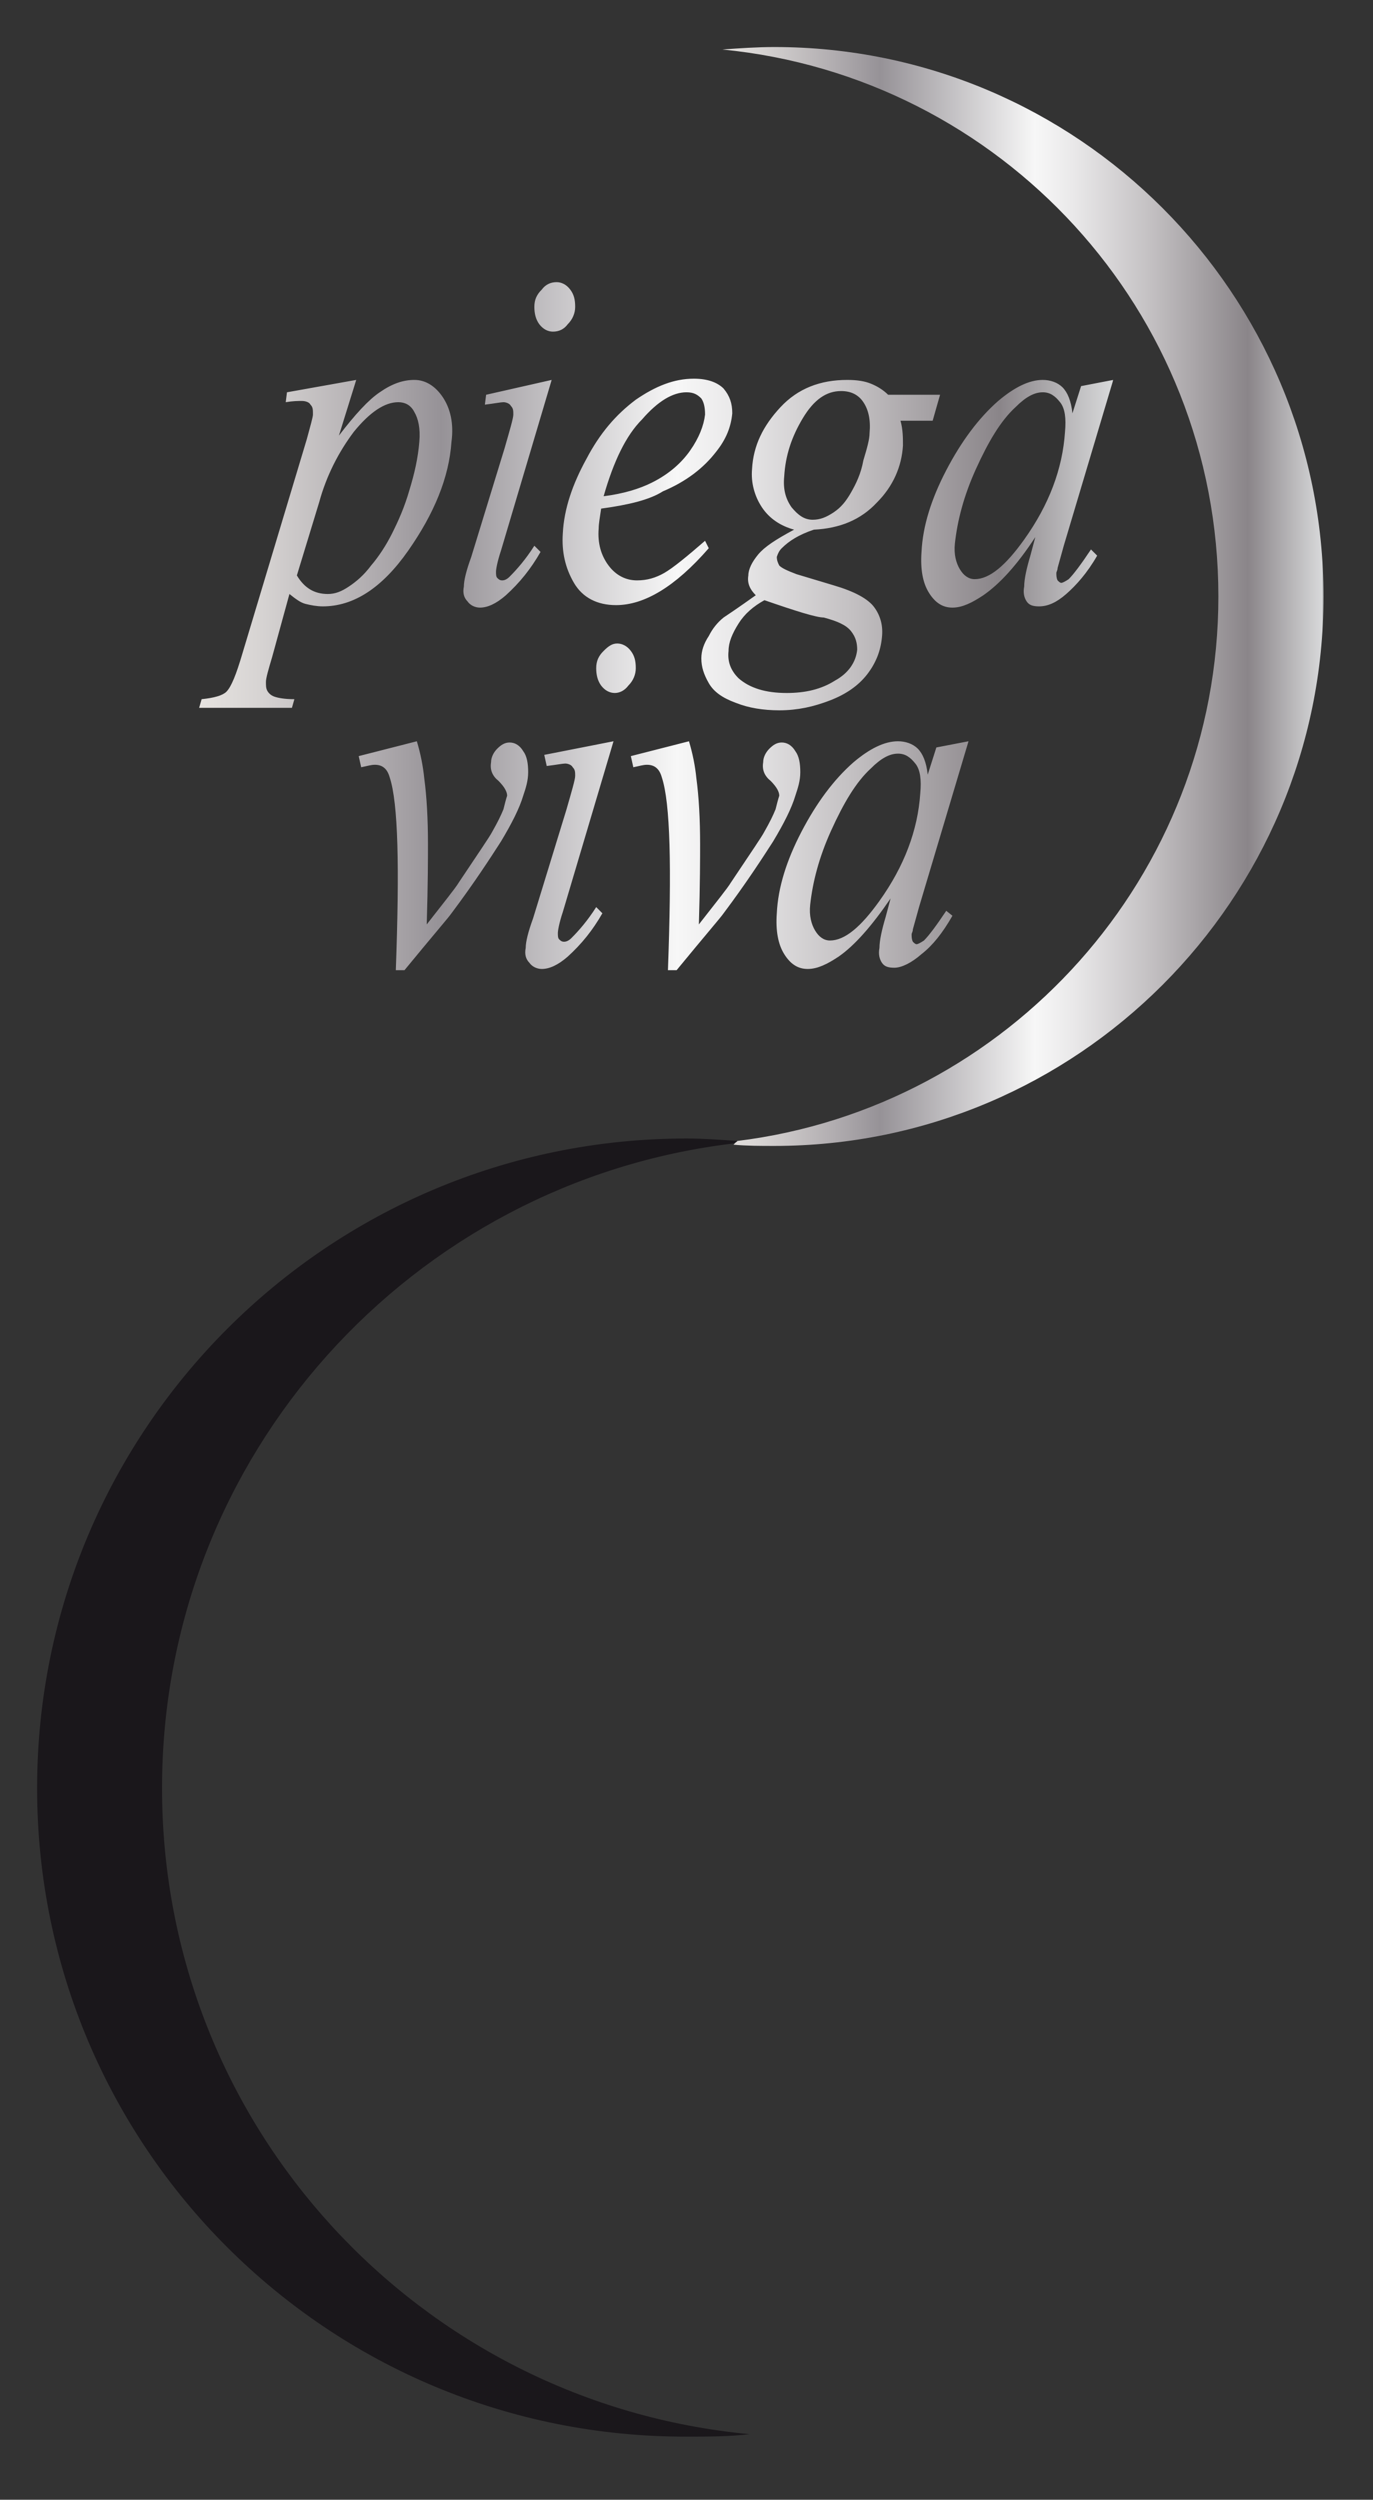 <?xml version="1.0" encoding="utf-8"?>
<!-- Generator: Adobe Illustrator 22.1.0, SVG Export Plug-In . SVG Version: 6.00 Build 0)  -->
<svg version="1.1" id="Livello_1" xmlns="http://www.w3.org/2000/svg" xmlns:xlink="http://www.w3.org/1999/xlink" x="0px" y="0px"
	 viewBox="0 0 111 202" style="enable-background:new 0 0 111 202;" xml:space="preserve">
<rect x="0" y="0" width="111" height="202" fill="#333333" stroke="none"/>
<style type="text/css">
	.st0{fill:url(#SVGID_1_);}
	.st1{fill:url(#SVGID_2_);}
	.st2{fill:#1A171B;}
</style>
<linearGradient id="SVGID_1_" gradientUnits="userSpaceOnUse" x1="16.168" y1="50.528" x2="89.977" y2="50.528">
	<stop  offset="0" style="stop-color:#EDEBE8"/>
	<stop  offset="0" style="stop-color:#E6E3E0"/>
	<stop  offset="6.428196e-02" style="stop-color:#D7D4D3"/>
	<stop  offset="0.187" style="stop-color:#B1ADB0"/>
	<stop  offset="0.264" style="stop-color:#969297"/>
	<stop  offset="0.522" style="stop-color:#F7F7F7"/>
	<stop  offset="0.587" style="stop-color:#E9E8E9"/>
	<stop  offset="0.712" style="stop-color:#C4C1C3"/>
	<stop  offset="0.876" style="stop-color:#8A8589"/>
	<stop  offset="1" style="stop-color:#D8D9DA"/>
	<stop  offset="1" style="stop-color:#B0B2B3"/>
</linearGradient>
<path class="st0" d="M28.8,30.7l-1.4,4.5c1.3-1.7,2.4-2.9,3.3-3.5c1-0.7,1.9-1,2.8-1c0.9,0,1.7,0.5,2.3,1.4c0.6,0.9,0.9,2.1,0.7,3.6
	c-0.2,2.9-1.4,5.8-3.5,8.8c-2.1,3-4.4,4.5-6.9,4.5c-0.5,0-1-0.1-1.4-0.2c-0.4-0.1-0.8-0.4-1.3-0.8L22,53.1c-0.3,1-0.5,1.7-0.5,2
	c0,0.3,0,0.5,0.1,0.7c0.1,0.2,0.3,0.4,0.6,0.5c0.3,0.1,0.8,0.2,1.6,0.2l-0.2,0.7h-7.5l0.2-0.7c1-0.1,1.7-0.3,2-0.6
	c0.4-0.4,0.8-1.4,1.3-3.1l5.2-17.3c0.3-1.1,0.5-1.8,0.5-2c0-0.4,0-0.6-0.2-0.8c-0.1-0.2-0.4-0.3-0.7-0.3c-0.3,0-0.7,0-1.3,0.1
	l0.1-0.8L28.8,30.7z M24,46.5c0.6,1,1.4,1.5,2.5,1.5c0.6,0,1.1-0.2,1.7-0.6c0.6-0.4,1.2-0.9,1.8-1.7c0.6-0.7,1.2-1.6,1.7-2.6
	c0.5-1,1-2.1,1.4-3.5c0.4-1.3,0.7-2.6,0.8-3.9c0.1-1.1-0.1-1.9-0.4-2.4c-0.3-0.6-0.8-0.8-1.3-0.8c-1.1,0-2.3,0.8-3.6,2.4
	c-1.2,1.6-2.2,3.5-2.8,5.7L24,46.5z M45,22.8c0.4,0,0.8,0.2,1.1,0.6c0.3,0.4,0.4,0.8,0.4,1.4c0,0.5-0.2,1-0.6,1.4
	c-0.3,0.4-0.7,0.6-1.2,0.6c-0.4,0-0.8-0.2-1.1-0.6c-0.3-0.4-0.4-0.9-0.4-1.4c0-0.6,0.2-1,0.6-1.4C44.1,23,44.5,22.8,45,22.8
	 M44.6,30.7l-4.1,13.8c-0.3,0.9-0.4,1.5-0.4,1.7c0,0.2,0,0.4,0.1,0.5c0.1,0.1,0.2,0.2,0.4,0.2c0.2,0,0.4-0.1,0.6-0.3
	c0.6-0.6,1.3-1.4,2-2.5l0.5,0.5c-0.8,1.4-1.7,2.5-2.8,3.5c-0.8,0.7-1.5,1-2.1,1c-0.4,0-0.8-0.2-1-0.5c-0.3-0.3-0.4-0.7-0.3-1.2
	c0-0.5,0.2-1.3,0.6-2.4l2.7-8.8c0.4-1.4,0.7-2.4,0.7-2.7c0-0.3,0-0.5-0.2-0.7c-0.1-0.2-0.4-0.3-0.6-0.3c-0.2,0-0.7,0.1-1.5,0.2
	l0.1-0.8L44.6,30.7z M48.6,41.1c-0.1,0.7-0.2,1.2-0.2,1.6c-0.1,1.2,0.2,2.2,0.8,3c0.6,0.8,1.4,1.2,2.3,1.2c0.8,0,1.5-0.2,2.2-0.6
	c0.7-0.4,1.8-1.3,3.3-2.6l0.3,0.6c-2.7,3.1-5.2,4.6-7.5,4.6c-1.5,0-2.7-0.6-3.4-1.8c-0.7-1.2-1-2.5-0.9-4c0.1-2,0.8-4,1.9-6
	c1.1-2.1,2.4-3.6,4-4.8c1.6-1.1,3.1-1.7,4.7-1.7c1.1,0,1.9,0.3,2.4,0.8c0.5,0.6,0.7,1.2,0.7,2c-0.1,1.1-0.5,2.1-1.3,3.1
	c-1,1.3-2.4,2.4-4.3,3.2C52.5,40.4,50.8,40.8,48.6,41.1 M48.8,40.1c1.6-0.2,2.9-0.6,3.9-1.1c1.4-0.7,2.4-1.6,3.1-2.6
	c0.7-1,1.1-2,1.2-2.9c0-0.6-0.1-1-0.3-1.3c-0.3-0.3-0.6-0.5-1.2-0.5c-1.1,0-2.3,0.7-3.6,2.2C50.6,35.2,49.6,37.3,48.8,40.1 M76,31.9
	L75.4,34h-2.6c0.2,0.7,0.2,1.4,0.2,2c-0.1,1.7-0.8,3.3-2.1,4.6c-1.3,1.4-3,2.1-5.1,2.2c-1.2,0.4-2,0.9-2.6,1.5
	c-0.2,0.2-0.3,0.4-0.4,0.7c0,0.3,0.1,0.5,0.2,0.7c0.2,0.2,0.6,0.4,1.4,0.7l3,0.9c1.7,0.5,2.8,1.1,3.3,1.8c0.5,0.7,0.7,1.5,0.6,2.4
	c-0.1,1.1-0.5,2.1-1.2,3c-0.7,0.9-1.7,1.6-3,2.1c-1.3,0.5-2.6,0.8-4.1,0.8c-1.3,0-2.5-0.2-3.5-0.6c-1.1-0.4-1.8-0.9-2.2-1.6
	c-0.4-0.7-0.6-1.3-0.6-2c0-0.6,0.2-1.2,0.6-1.8c0.3-0.6,0.7-1.1,1.2-1.5c0.3-0.2,1.2-0.8,2.6-1.8c-0.5-0.5-0.7-1-0.6-1.6
	c0-0.5,0.3-1.1,0.8-1.7c0.5-0.6,1.4-1.2,2.9-2c-1.1-0.3-2-0.9-2.6-1.8c-0.6-0.9-0.9-2-0.8-3.1c0.1-1.9,0.9-3.5,2.3-5
	c1.4-1.5,3.2-2.2,5.4-2.2c0.8,0,1.4,0.1,1.9,0.3c0.5,0.2,1,0.5,1.4,0.9H76z M70.3,35c0.1-1.1-0.1-1.9-0.5-2.5
	c-0.4-0.6-1-0.9-1.8-0.9c-1.2,0-2.2,0.7-3.1,2.2c-0.9,1.5-1.4,3-1.5,4.7c-0.1,1,0.1,1.8,0.6,2.5c0.5,0.6,1,1,1.7,1
	c0.6,0,1.1-0.2,1.7-0.6c0.6-0.4,1-0.9,1.4-1.6c0.4-0.7,0.8-1.5,1-2.6C70.1,36.2,70.3,35.5,70.3,35 M61.8,48.5
	c-0.9,0.5-1.6,1.1-2.1,1.9c-0.5,0.8-0.8,1.5-0.8,2.2c-0.1,0.9,0.2,1.6,0.8,2.2c0.9,0.8,2.2,1.2,3.9,1.2c1.5,0,2.8-0.3,3.9-1
	c1.1-0.6,1.7-1.5,1.8-2.5c0-0.5-0.1-1-0.5-1.5c-0.4-0.5-1.1-0.8-2.2-1.1C66,49.9,64.4,49.4,61.8,48.5 M90,30.7l-4,13.4l-0.5,1.8
	c0,0.2-0.1,0.3-0.1,0.4c0,0.2,0,0.4,0.1,0.6c0.1,0.1,0.2,0.2,0.3,0.2c0.1,0,0.3-0.1,0.6-0.3c0.4-0.4,1-1.2,1.8-2.4l0.5,0.5
	c-0.8,1.4-1.7,2.4-2.5,3.1C85.4,48.7,84.7,49,84,49c-0.5,0-0.8-0.1-1-0.4c-0.2-0.3-0.3-0.7-0.2-1.2c0-0.6,0.2-1.5,0.5-2.5l0.4-1.5
	c-1.5,2.3-2.9,3.8-4.2,4.7c-0.9,0.6-1.7,1-2.5,1c-0.8,0-1.4-0.4-1.9-1.2c-0.5-0.8-0.7-1.9-0.6-3.3c0.1-2.1,0.8-4.3,2-6.6
	c1.2-2.3,2.6-4.2,4.2-5.6c1.3-1.1,2.5-1.7,3.6-1.7c0.6,0,1.2,0.2,1.6,0.6c0.4,0.4,0.7,1.1,0.8,2.1l0.7-2.2L90,30.7z M84.3,31.7
	c-0.7,0-1.4,0.4-2.2,1.2c-1.2,1.1-2.2,2.8-3.2,5c-1,2.2-1.5,4.2-1.7,6c-0.1,0.9,0.1,1.6,0.4,2.1c0.3,0.5,0.7,0.8,1.2,0.8
	c1.2,0,2.5-1.1,4-3.2c2-2.8,3.1-5.7,3.3-8.7c0.1-1.1,0-1.9-0.4-2.4C85.3,32,84.9,31.7,84.3,31.7 M29,61.1l4.7-1.2c0.3,1,0.5,2,0.6,3
	c0.2,1.5,0.3,3.3,0.3,5.3c0,1,0,3.2-0.1,6.5c1.4-1.8,2.3-2.9,2.6-3.4c1.6-2.4,2.5-3.7,2.7-4.1c0.4-0.7,0.7-1.3,0.9-1.8
	c0.1-0.4,0.2-0.8,0.3-1.1c0-0.3-0.2-0.7-0.7-1.2c-0.5-0.4-0.7-0.9-0.6-1.5c0-0.4,0.2-0.8,0.5-1.1c0.3-0.3,0.6-0.5,1-0.5
	c0.4,0,0.8,0.2,1.1,0.7c0.3,0.4,0.4,1,0.4,1.7c0,0.7-0.2,1.3-0.4,1.9c-0.3,1-0.9,2.2-1.8,3.7c-0.9,1.4-2.2,3.4-4,5.8
	c-0.2,0.3-1.5,1.8-3.8,4.6H32c0.3-8.3,0.2-13.5-0.5-15.6c-0.2-0.7-0.6-1-1.2-1c-0.3,0-0.6,0.1-1.1,0.2L29,61.1z M49.9,52
	c0.4,0,0.8,0.2,1.1,0.6c0.3,0.4,0.4,0.8,0.4,1.4c0,0.5-0.2,1-0.6,1.4c-0.3,0.4-0.7,0.6-1.1,0.6c-0.4,0-0.8-0.2-1.1-0.6
	c-0.3-0.4-0.4-0.9-0.4-1.4c0-0.6,0.2-1,0.6-1.4S49.5,52,49.9,52 M49.6,59.9l-4.1,13.8c-0.3,0.9-0.4,1.5-0.4,1.7c0,0.2,0,0.4,0.1,0.5
	c0.1,0.1,0.2,0.2,0.4,0.2c0.2,0,0.4-0.1,0.6-0.3c0.6-0.6,1.3-1.4,2-2.5l0.5,0.5c-0.8,1.4-1.7,2.5-2.8,3.5c-0.8,0.7-1.5,1-2.1,1
	c-0.4,0-0.8-0.2-1-0.5c-0.3-0.3-0.4-0.7-0.3-1.2c0-0.5,0.2-1.3,0.6-2.4l2.7-8.8c0.4-1.4,0.7-2.4,0.7-2.7c0-0.3,0-0.5-0.2-0.7
	c-0.1-0.2-0.4-0.3-0.6-0.3c-0.2,0-0.7,0.1-1.5,0.2L44,61L49.6,59.9z M51,61.1l4.7-1.2c0.3,1,0.5,2,0.6,3c0.2,1.5,0.3,3.3,0.3,5.3
	c0,1,0,3.2-0.1,6.5c1.4-1.8,2.3-2.9,2.6-3.4c1.6-2.4,2.5-3.7,2.7-4.1c0.4-0.7,0.7-1.3,0.9-1.8c0.1-0.4,0.2-0.8,0.3-1.1
	c0-0.3-0.2-0.7-0.7-1.2c-0.5-0.4-0.7-0.9-0.6-1.5c0-0.4,0.2-0.8,0.5-1.1c0.3-0.3,0.6-0.5,1-0.5c0.4,0,0.8,0.2,1.1,0.7
	c0.3,0.4,0.4,1,0.4,1.7c0,0.7-0.2,1.3-0.4,1.9c-0.3,1-0.9,2.2-1.8,3.7c-0.9,1.4-2.2,3.4-4,5.8c-0.2,0.3-1.5,1.8-3.8,4.6H54
	c0.3-8.3,0.2-13.5-0.5-15.6c-0.2-0.7-0.6-1-1.2-1c-0.3,0-0.6,0.1-1.1,0.2L51,61.1z M78.3,59.9l-4,13.4l-0.5,1.8
	c0,0.2-0.1,0.3-0.1,0.4c0,0.2,0,0.4,0.1,0.6c0.1,0.1,0.2,0.2,0.3,0.2c0.1,0,0.3-0.1,0.6-0.3c0.4-0.4,1-1.2,1.8-2.4L77,74
	c-0.8,1.4-1.6,2.4-2.5,3.1c-0.8,0.7-1.6,1.1-2.2,1.1c-0.5,0-0.8-0.1-1-0.4c-0.2-0.3-0.3-0.7-0.2-1.2c0-0.6,0.2-1.5,0.5-2.5l0.4-1.5
	c-1.5,2.2-2.9,3.8-4.2,4.7c-0.9,0.6-1.7,1-2.5,1c-0.8,0-1.4-0.4-1.9-1.2c-0.5-0.8-0.7-1.9-0.6-3.3c0.1-2.1,0.8-4.3,2-6.6
	c1.2-2.3,2.6-4.2,4.2-5.6c1.3-1.1,2.5-1.7,3.6-1.7c0.6,0,1.2,0.2,1.6,0.6c0.4,0.4,0.7,1.1,0.8,2.1l0.7-2.2L78.3,59.9z M72.6,60.9
	c-0.7,0-1.4,0.4-2.2,1.2c-1.2,1.1-2.2,2.8-3.2,5c-1,2.2-1.5,4.2-1.7,6c-0.1,0.9,0.1,1.6,0.4,2.1c0.3,0.5,0.7,0.8,1.2,0.8
	c1.2,0,2.5-1.1,4-3.2c2-2.8,3.1-5.7,3.3-8.7c0.1-1.1,0-1.9-0.4-2.4C73.6,61.2,73.2,60.9,72.6,60.9"/>
<linearGradient id="SVGID_2_" gradientUnits="userSpaceOnUse" x1="58.321" y1="48.169" x2="106.915" y2="48.169">
	<stop  offset="0" style="stop-color:#EDEBE8"/>
	<stop  offset="0" style="stop-color:#E6E3E0"/>
	<stop  offset="6.428196e-02" style="stop-color:#D7D4D3"/>
	<stop  offset="0.187" style="stop-color:#B1ADB0"/>
	<stop  offset="0.264" style="stop-color:#969297"/>
	<stop  offset="0.522" style="stop-color:#F7F7F7"/>
	<stop  offset="0.587" style="stop-color:#E9E8E9"/>
	<stop  offset="0.712" style="stop-color:#C4C1C3"/>
	<stop  offset="0.876" style="stop-color:#8A8589"/>
	<stop  offset="1" style="stop-color:#D8D9DA"/>
	<stop  offset="1" style="stop-color:#B0B2B3"/>
</linearGradient>
<path class="st1" d="M59.6,92.2c21.9-2.7,38.9-21.4,38.9-44c0-23.1-17.6-42-40.1-44.2c1.4-0.1,2.8-0.2,4.2-0.2
	c24.5,0,44.4,19.9,44.4,44.4c0,24.5-19.9,44.4-44.4,44.4c-1.1,0-2.2,0-3.3-0.1L59.6,92.2z"/>
<path class="st2" d="M59.3,92.4c-26,3.1-46.2,25.2-46.2,52.1c0,27.3,20.8,49.7,47.5,52.2c-1.7,0.2-3.3,0.2-5,0.2
	C26.5,197,3,173.5,3,144.5S26.5,92,55.5,92c1.4,0,2.7,0.1,4.1,0.2C59.7,92.2,59.3,92.4,59.3,92.4"/>
</svg>
